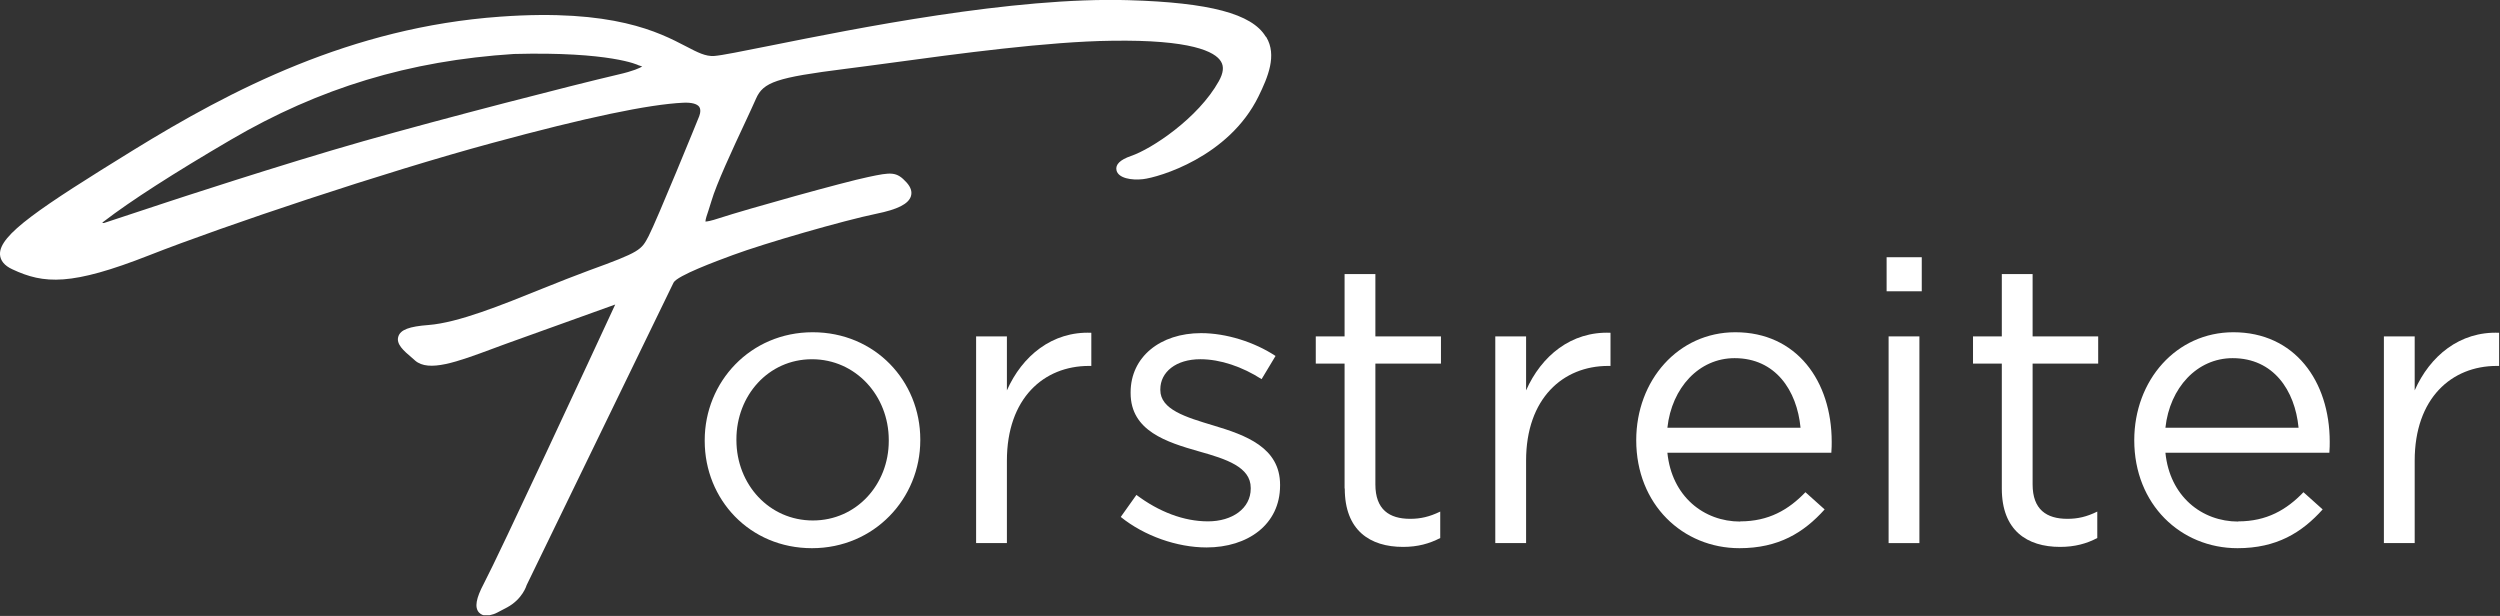 <svg width="138" height="34" viewBox="0 0 138 34" fill="none" xmlns="http://www.w3.org/2000/svg">
<rect x="0" y="0" width="138" height="34" fill="#333333" stroke="none"/>
<g clip-path="url(#clip0_2116_691)">
<path d="M104.251 18.569H105.951V29.979H104.251V18.569ZM104.141 14.199H106.081V16.079H104.141V14.199Z" fill="white"/>
<path d="M110.5 26.959V20.069H108.91V18.569H110.5V15.129H112.2V18.569H115.82V20.069H112.2V26.739C112.2 28.129 112.97 28.639 114.12 28.639C114.69 28.639 115.18 28.529 115.77 28.239V29.699C115.18 30.009 114.53 30.189 113.72 30.189C111.89 30.189 110.5 29.279 110.5 26.969" fill="white"/>
<path d="M126.881 23.61C126.681 21.54 125.491 19.77 123.241 19.77C121.281 19.77 119.771 21.4 119.531 23.61H126.881ZM123.551 28.78C125.121 28.78 126.221 28.14 127.151 27.17L128.211 28.12C127.061 29.4 125.671 30.26 123.511 30.26C120.381 30.26 117.811 27.85 117.811 24.3C117.811 20.99 120.131 18.34 123.281 18.34C126.661 18.34 128.601 21.03 128.601 24.39C128.601 24.54 128.601 24.72 128.581 24.99H119.531C119.771 27.4 121.541 28.79 123.551 28.79" fill="white"/>
<path d="M131.591 18.569H133.291V21.549C134.131 19.649 135.781 18.279 137.951 18.369V20.199H137.821C135.321 20.199 133.291 21.989 133.291 25.429V29.979H131.591V18.559V18.569Z" fill="white"/>
<path d="M49.06 24.33V24.29C49.06 21.84 47.23 19.83 44.82 19.83C42.41 19.83 40.65 21.84 40.65 24.25V24.29C40.65 26.74 42.46 28.73 44.87 28.73C47.28 28.73 49.06 26.74 49.06 24.34M38.9 24.34V24.3C38.9 21.08 41.42 18.34 44.86 18.34C48.3 18.34 50.8 21.03 50.8 24.26V24.3C50.8 27.52 48.26 30.26 44.82 30.26C41.38 30.26 38.9 27.57 38.9 24.34Z" fill="white"/>
<path d="M53.881 18.569H55.581V21.549C56.421 19.649 58.081 18.279 60.241 18.369V20.199H60.111C57.611 20.199 55.581 21.989 55.581 25.429V29.979H53.881V18.559V18.569Z" fill="white"/>
<path d="M61.87 28.529L62.73 27.319C63.97 28.249 65.34 28.779 66.68 28.779C68.02 28.779 69.04 28.069 69.04 26.969V26.929C69.04 25.779 67.69 25.339 66.19 24.919C64.4 24.409 62.41 23.789 62.41 21.699V21.659C62.41 19.699 64.05 18.389 66.3 18.389C67.69 18.389 69.24 18.879 70.41 19.649L69.64 20.929C68.58 20.249 67.37 19.829 66.26 19.829C64.91 19.829 64.05 20.539 64.05 21.489V21.529C64.05 22.609 65.46 23.029 66.99 23.489C68.76 24.019 70.66 24.699 70.66 26.759V26.799C70.66 28.959 68.87 30.219 66.6 30.219C64.97 30.219 63.16 29.579 61.87 28.539" fill="white"/>
<path d="M74.221 26.959V20.069H72.631V18.569H74.221V15.129H75.921V18.569H79.541V20.069H75.921V26.739C75.921 28.129 76.691 28.639 77.841 28.639C78.411 28.639 78.901 28.529 79.501 28.239V29.699C78.901 30.009 78.261 30.189 77.451 30.189C75.621 30.189 74.231 29.279 74.231 26.969" fill="white"/>
<path d="M82.54 18.569H84.24V21.549C85.08 19.649 86.73 18.279 88.9 18.369V20.199H88.77C86.28 20.199 84.24 21.989 84.24 25.429V29.979H82.54V18.559V18.569Z" fill="white"/>
<path d="M99.39 23.61C99.19 21.54 98 19.77 95.75 19.77C93.79 19.77 92.28 21.4 92.04 23.61H99.39ZM96.06 28.78C97.63 28.78 98.73 28.14 99.66 27.17L100.72 28.12C99.57 29.4 98.18 30.26 96.02 30.26C92.89 30.26 90.32 27.85 90.32 24.3C90.32 20.99 92.64 18.34 95.79 18.34C99.17 18.34 101.11 21.03 101.11 24.39C101.11 24.54 101.11 24.72 101.09 24.99H92.04C92.28 27.4 94.05 28.79 96.06 28.79" fill="white"/>
<path d="M69.86 2.01C69.1 0.76 66.77 0.14 62.3 0.01C55.92 -0.18 47.21 1.58 42.52 2.52C40.96 2.83 39.84 3.06 39.42 3.09C38.95 3.12 38.52 2.9 37.87 2.56C36.37 1.78 33.86 0.47 27.61 0.92C19.36 1.51 12.75 4.97 7.37 8.28C2.2 11.47 -0.06 12.97 0 14.05C0.02 14.38 0.24 14.66 0.67 14.86C2.43 15.69 3.94 15.78 8.24 14.09C12.39 12.46 21.19 9.51 27.18 7.89C32.37 6.48 35.81 5.76 37.72 5.67C38.17 5.65 38.48 5.73 38.6 5.9C38.74 6.11 38.58 6.46 38.57 6.48C38.55 6.54 36.24 12.2 35.8 13.04C35.4 13.8 35.35 13.9 32.51 14.93C31.72 15.22 30.87 15.56 29.97 15.92C27.67 16.85 25.3 17.81 23.66 17.94C22.59 18.02 22.11 18.2 21.99 18.57C21.85 18.99 22.28 19.36 22.74 19.75L22.91 19.9C23.66 20.56 25.23 19.98 27.22 19.24C27.5 19.13 27.8 19.03 28.09 18.92L33.96 16.81C32.73 19.47 27.53 30.66 26.71 32.21C26.27 33.04 26.19 33.53 26.44 33.81C26.56 33.94 26.71 33.98 26.85 33.98C26.97 33.98 27.07 33.95 27.14 33.93C27.28 33.91 27.51 33.79 27.99 33.53C28.86 33.06 29.07 32.3 29.07 32.3L37.18 15.6C37.39 15.21 39.53 14.42 40.45 14.08C42.2 13.43 46.57 12.17 48.37 11.8C49.55 11.56 50.14 11.26 50.28 10.84C50.36 10.59 50.28 10.34 50.05 10.08C49.49 9.46 49.2 9.5 47.93 9.77C46.62 10.04 41.21 11.55 39.71 12.04C39.23 12.2 39.02 12.23 38.94 12.23C38.94 12.11 39.03 11.84 39.11 11.61C39.16 11.46 39.21 11.29 39.27 11.1C39.54 10.17 40.45 8.21 41.12 6.78C41.38 6.22 41.6 5.75 41.73 5.45C42.13 4.53 42.87 4.28 46.67 3.8C47.41 3.71 48.26 3.59 49.17 3.47C52.84 2.97 57.87 2.29 61.36 2.25C65.75 2.18 67.08 2.85 67.4 3.4C67.57 3.68 67.53 4.03 67.28 4.48C66.14 6.53 63.56 8.23 62.43 8.61C61.83 8.82 61.56 9.08 61.63 9.4C61.73 9.84 62.46 9.96 63.09 9.89C63.96 9.79 67.83 8.67 69.47 5.32C69.99 4.26 70.5 3.05 69.9 2.05L69.86 2.01ZM5.64 12.3C5.64 12.3 5.7 12.24 5.75 12.21C7.21 11.09 9.57 9.57 12.75 7.71C17.64 4.85 22.6 3.35 28.36 2.98C33.69 2.84 35.23 3.59 35.24 3.6L35.33 3.63C35.33 3.63 35.4 3.65 35.45 3.67C35.32 3.75 34.98 3.92 34.1 4.12C31.58 4.71 24.58 6.51 20.07 7.79C15.53 9.08 9.31 11.13 9.25 11.15L5.74 12.31C5.74 12.31 5.68 12.31 5.65 12.3H5.64Z" fill="white"/>
</g>
<defs>
<clipPath id="clip0_2116_691">
<rect width="137.95" height="33.96" fill="white"/>
</clipPath>
</defs>
</svg>
